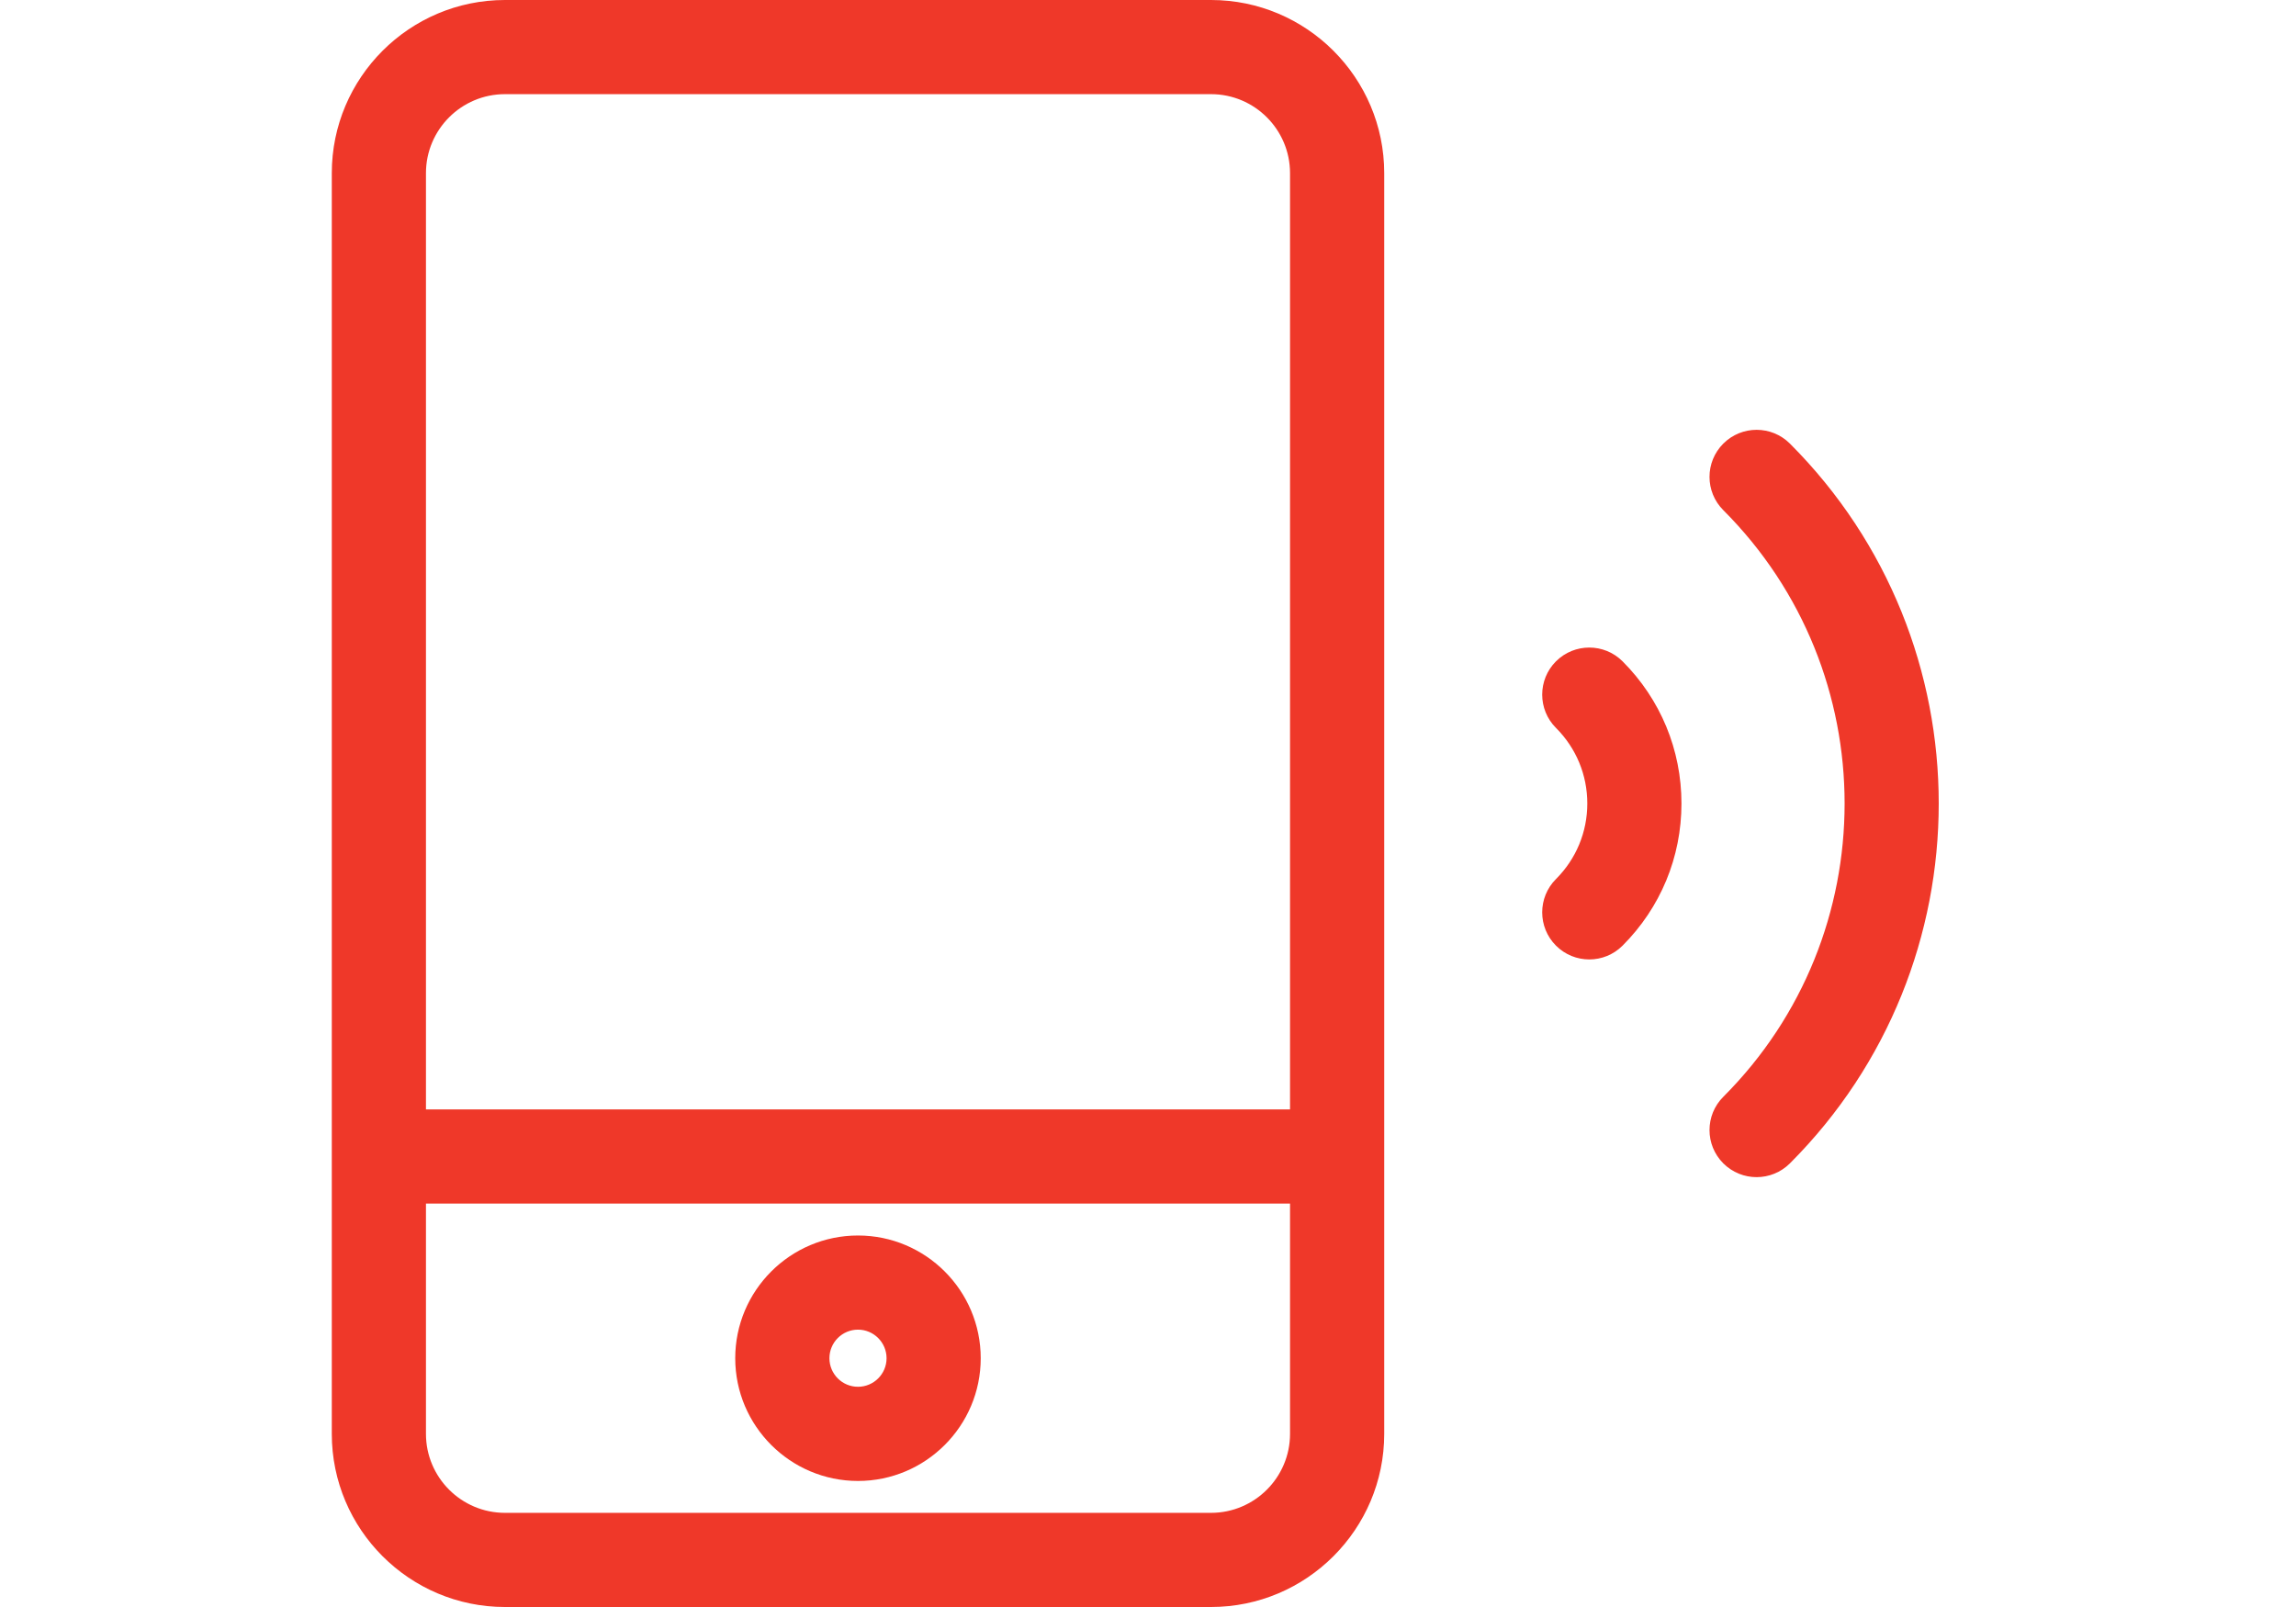 <svg width="50" height="35" viewBox="0 0 52 51" fill="none" xmlns="http://www.w3.org/2000/svg">
<path d="M28 0H5.595C2.565 0 0.1 2.465 0.1 5.495V45.505C0.1 48.535 2.565 51 5.595 51H28C31.03 51 33.496 48.535 33.496 45.505V5.495C33.496 2.465 31.03 0 28 0ZM5.595 2.988H28C29.382 2.988 30.507 4.113 30.507 5.495V35.209H3.088V5.495C3.088 4.113 4.212 2.988 5.595 2.988ZM28 48.012H5.595C4.212 48.012 3.088 46.887 3.088 45.505V38.197H30.507V45.505C30.507 46.887 29.382 48.012 28 48.012Z" fill="#EF3829"/>
<path d="M38.946 20.988C38.363 21.572 38.363 22.518 38.946 23.101C39.587 23.742 39.94 24.593 39.94 25.5C39.94 26.406 39.587 27.257 38.946 27.898C38.363 28.481 38.363 29.427 38.946 30.011C39.238 30.303 39.62 30.449 40.003 30.449C40.385 30.449 40.768 30.303 41.059 30.011C42.264 28.806 42.928 27.204 42.928 25.5C42.928 23.796 42.264 22.194 41.059 20.988C40.476 20.405 39.53 20.405 38.946 20.988Z" fill="#EF3829"/>
<path d="M46.369 14.078C45.785 13.495 44.84 13.495 44.256 14.078C43.672 14.662 43.672 15.607 44.256 16.191C49.388 21.324 49.388 29.675 44.256 34.808C43.672 35.391 43.672 36.337 44.256 36.921C44.548 37.212 44.93 37.358 45.313 37.358C45.695 37.358 46.077 37.212 46.369 36.921C52.666 30.623 52.666 20.376 46.369 14.078Z" fill="#EF3829"/>
<path d="M16.797 39.21C14.65 39.21 12.902 40.957 12.902 43.105C12.902 45.253 14.65 47 16.797 47C18.945 47 20.692 45.253 20.692 43.105C20.692 40.957 18.945 39.21 16.797 39.21ZM16.797 44.011C16.297 44.011 15.891 43.605 15.891 43.105C15.891 42.605 16.297 42.198 16.797 42.198C17.297 42.198 17.704 42.605 17.704 43.105C17.704 43.605 17.297 44.011 16.797 44.011Z" fill="#EF3829"/>
</svg>
